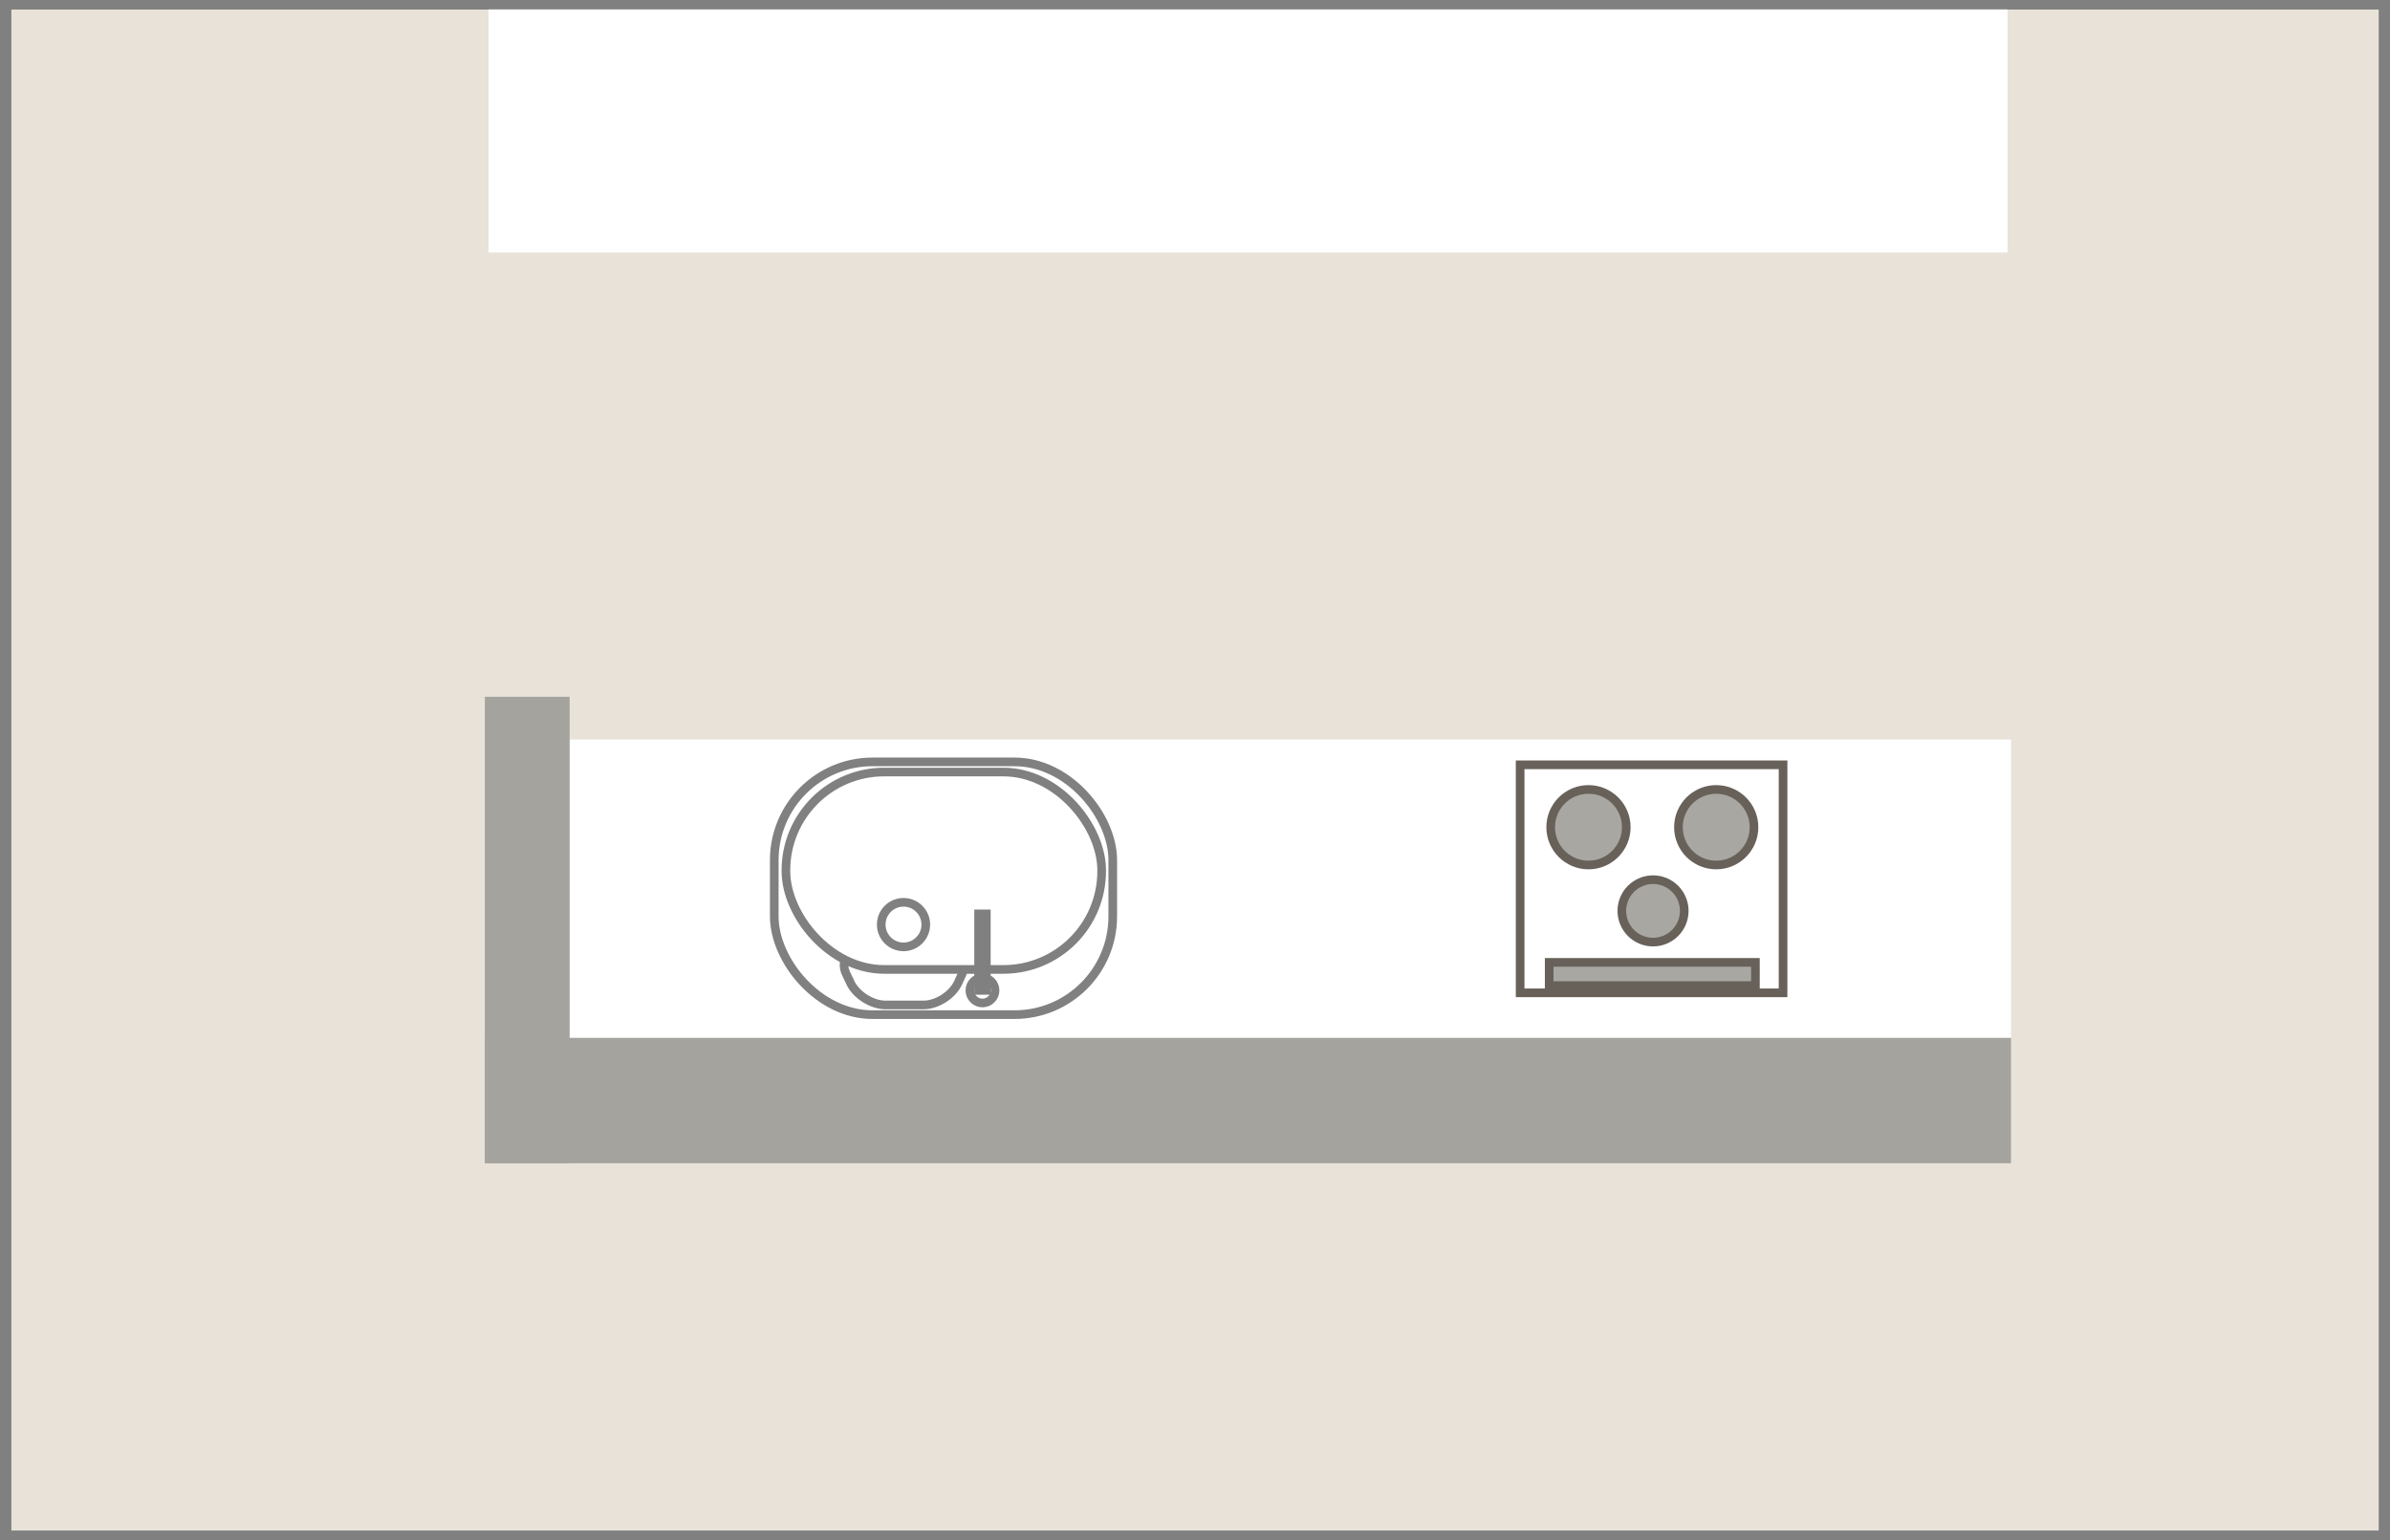 <?xml version="1.0" encoding="UTF-8"?>
<svg id="_レイヤー_2" data-name="レイヤー 2" xmlns="http://www.w3.org/2000/svg" viewBox="0 0 254.26 163.86">
  <rect x="0" y="0" width="254.26" height="163.86" fill="#333333" stroke="none"/>
  <defs>
    <style>
      .cls-1, .cls-2, .cls-3 {
        fill: #fff;
      }

      .cls-4 {
        fill: #a5a39e;
      }

      .cls-5 {
        fill: #e8e2d9;
      }

      .cls-5, .cls-6 {
        stroke-miterlimit: 10;
      }

      .cls-5, .cls-6, .cls-7, .cls-2 {
        stroke: gray;
      }

      .cls-6, .cls-7 {
        fill: none;
      }

      .cls-7, .cls-2, .cls-3, .cls-8 {
        stroke-width: .92px;
      }

      .cls-3, .cls-8 {
        stroke: #67615a;
      }

      .cls-8 {
        fill: #a9a7a2;
      }
    </style>
  </defs>
  <g id="_レイヤー_1-2" data-name="レイヤー 1">
    <g>
      <rect class="cls-5" x=".71" y=".5" width="252.85" height="162.86"/>
      <rect class="cls-1" x="60.57" y="78.68" width="153.37" height="31.8"/>
      <g>
        <rect class="cls-3" x="161.72" y="81.37" width="27.97" height="24.26"/>
        <circle class="cls-8" cx="182.58" cy="88.01" r="4.02"/>
        <circle class="cls-8" cx="168.99" cy="88.01" r="4.02"/>
        <circle class="cls-8" cx="175.86" cy="96.9" r="3.32" transform="translate(-24.9 93.39) rotate(-27.85)"/>
        <rect class="cls-8" x="164.81" y="102.39" width="21.94" height="2.47"/>
      </g>
      <g>
        <g>
          <rect class="cls-1" x="82.37" y="81.06" width="36.01" height="26.89" rx="10.45" ry="10.45"/>
          <rect class="cls-7" x="82.37" y="81.06" width="36.01" height="26.89" rx="10.45" ry="10.45"/>
        </g>
        <g>
          <path class="cls-1" d="m90.47,104.56c.61,1.3,2.29,2.36,3.73,2.36h4.05c1.44,0,3.1-1.07,3.69-2.38l.41-.91c.59-1.31-.09-2.38-1.53-2.38h-9.3c-1.44,0-2.11,1.06-1.5,2.36l.45.94Z"/>
          <path class="cls-7" d="m90.47,104.56c.61,1.3,2.29,2.36,3.73,2.36h4.05c1.44,0,3.1-1.07,3.69-2.38l.41-.91c.59-1.31-.09-2.38-1.53-2.38h-9.3c-1.44,0-2.11,1.06-1.5,2.36l.45.94Z"/>
        </g>
        <g>
          <rect class="cls-1" x="83.61" y="82.14" width="33.59" height="21" rx="10.45" ry="10.45"/>
          <rect class="cls-7" x="83.61" y="82.14" width="33.59" height="21" rx="10.45" ry="10.45"/>
        </g>
        <path class="cls-2" d="m93.75,98.37c0,1.31,1.06,2.37,2.37,2.37,1.31,0,2.37-1.06,2.37-2.37,0-1.31-1.06-2.37-2.37-2.37-1.31,0-2.37,1.06-2.37,2.37Z"/>
        <path class="cls-2" d="m103.18,105.37c0,.74.6,1.34,1.34,1.34.74,0,1.34-.6,1.34-1.34s-.6-1.34-1.34-1.34c-.74,0-1.34.6-1.34,1.34Z"/>
        <rect class="cls-2" x="104.11" y="97.23" width=".82" height="8.14"/>
      </g>
      <rect class="cls-4" x="126.11" y="35.94" width="13.34" height="162.32" transform="translate(15.68 249.87) rotate(-90)"/>
      <rect class="cls-4" x="31.27" y="94.43" width="49.64" height="9.02" transform="translate(-42.85 155.04) rotate(-90)"/>
      <rect class="cls-1" x="51.97" y="0" width="161.61" height="26.87"/>
      <rect class="cls-6" x=".5" y=".5" width="253.26" height="162.86"/>
    </g>
  </g>
</svg>